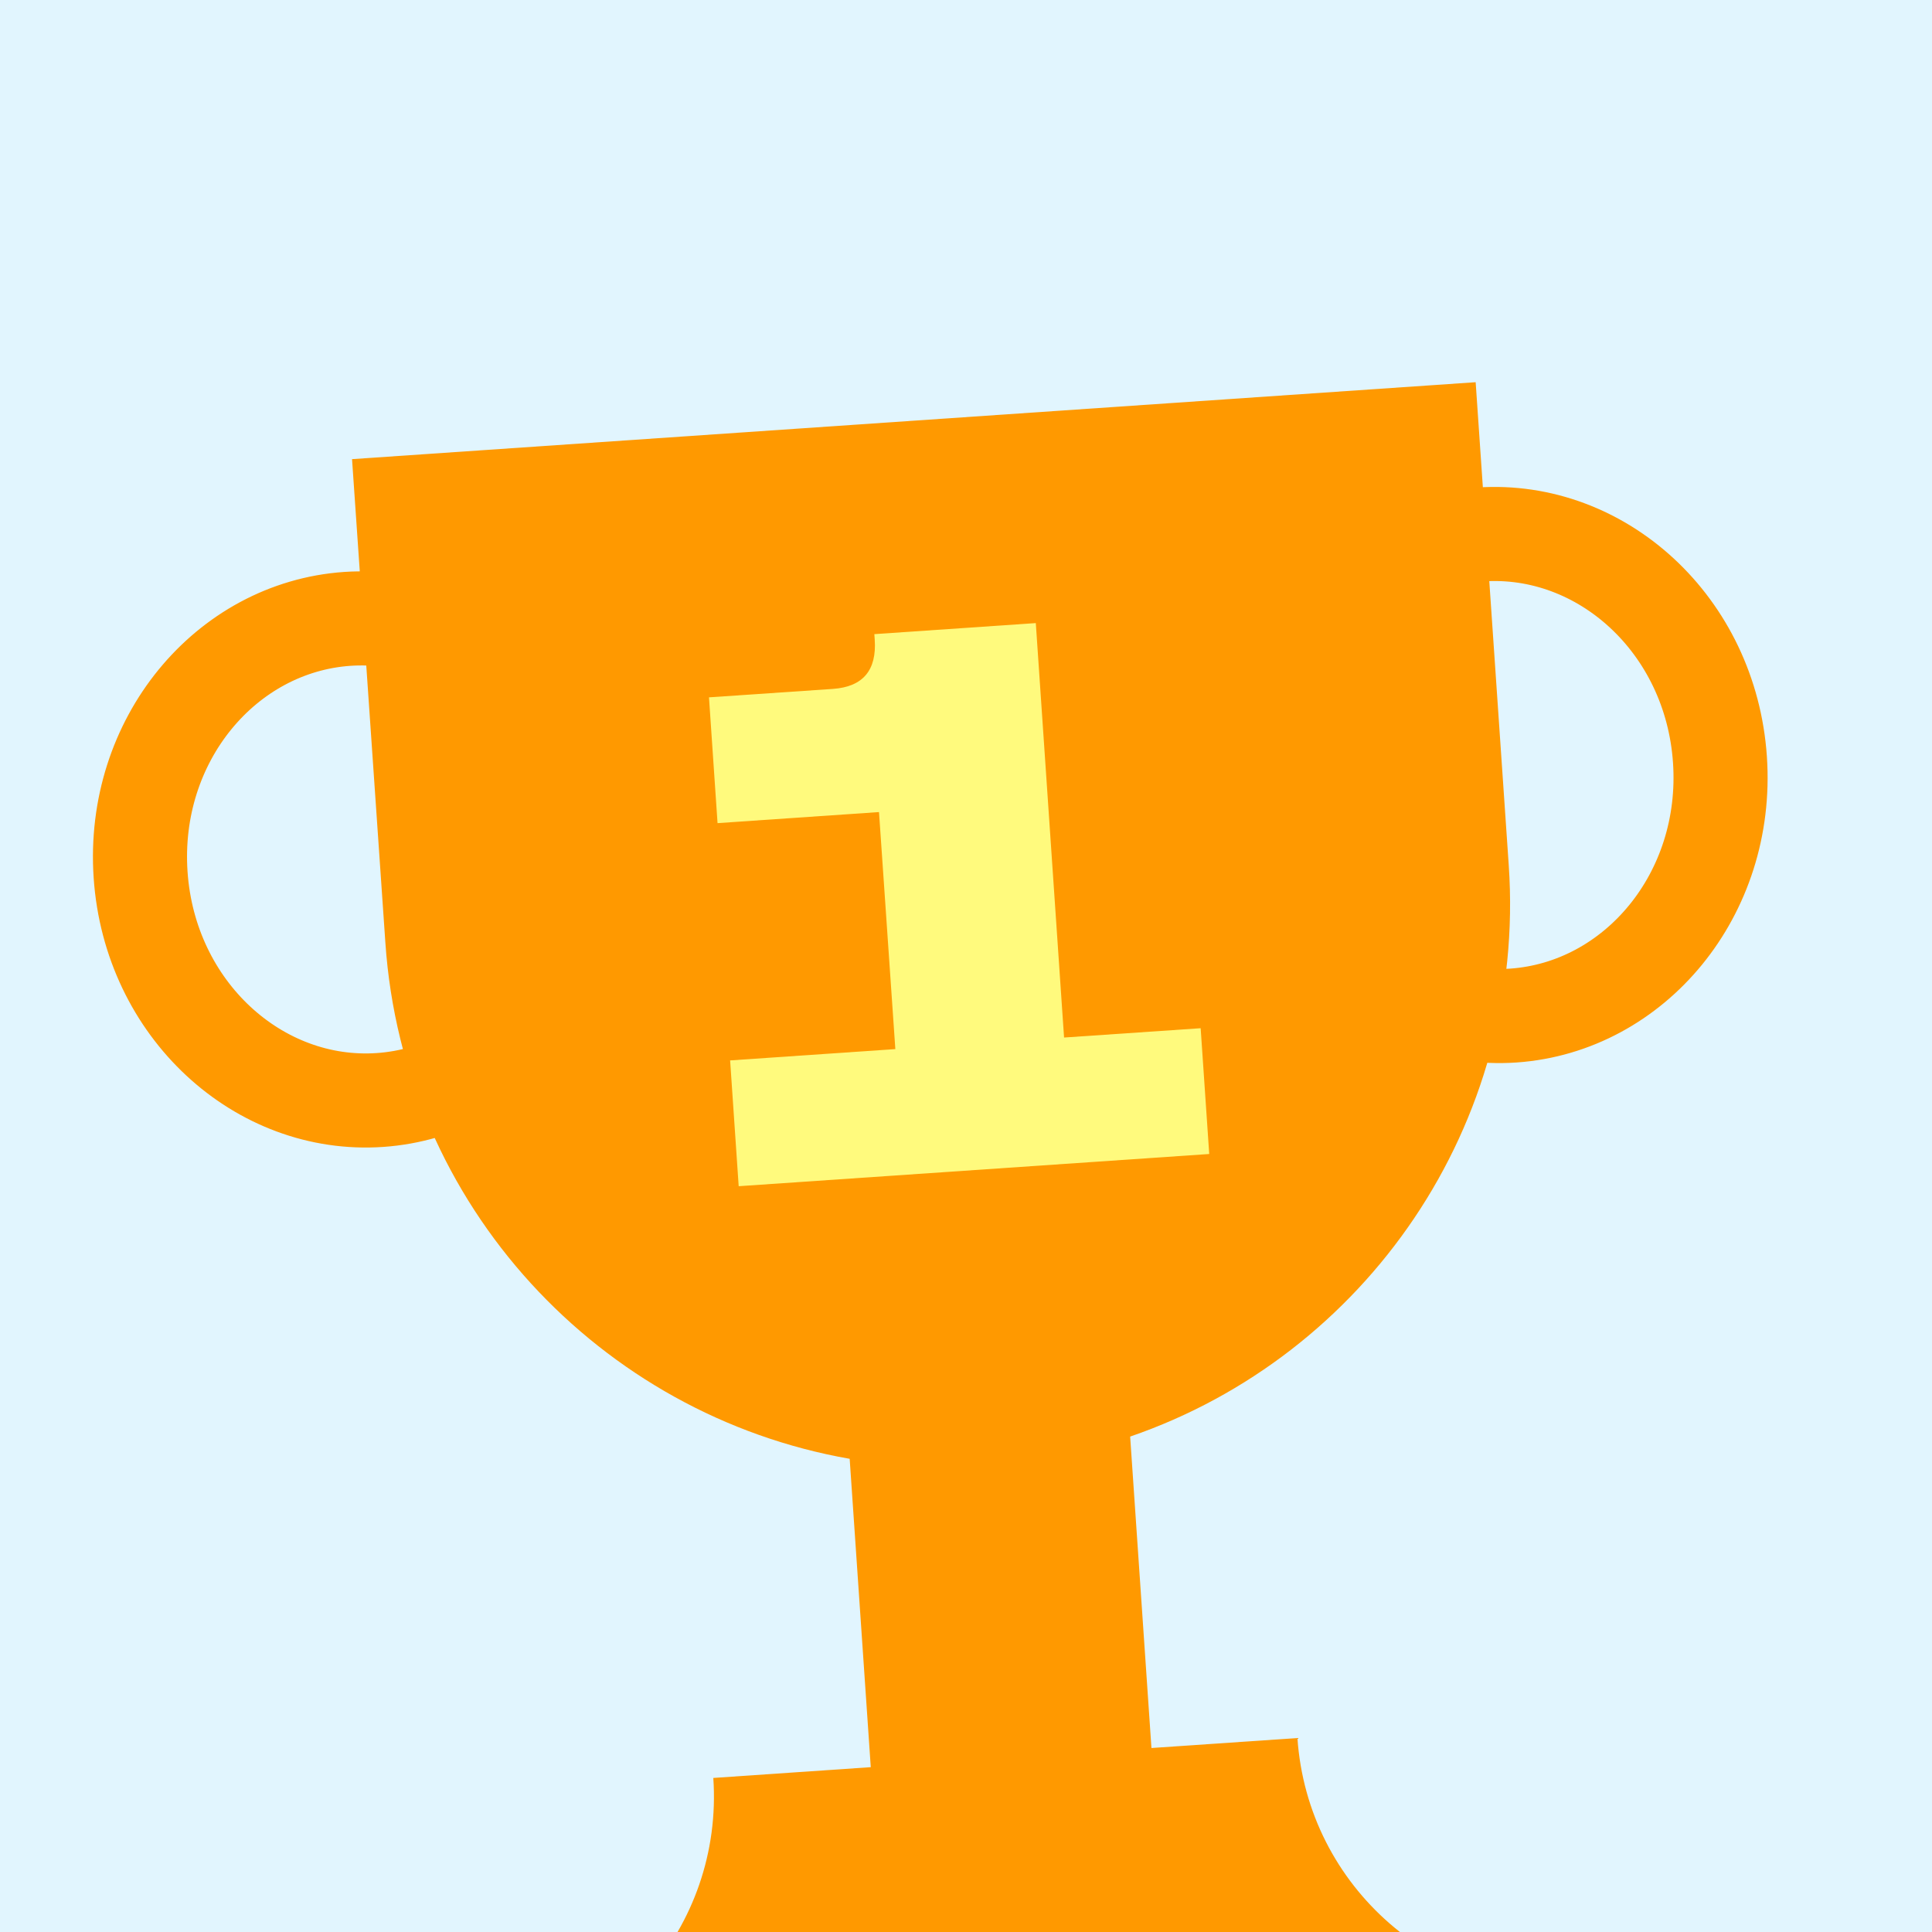 <svg xmlns="http://www.w3.org/2000/svg" width="120" height="120" fill="none"><rect width="100%" height="100%" fill="#333333" stroke="none"/><g clip-path="url(#a)"><path fill="#E1F5FE" d="M0 0h120v120H0z"/><path stroke="#F90" stroke-width="5.844" d="M106.829 47.183c.571 8.367-5.296 15.367-12.831 15.895-7.536.512-14.307-5.62-14.877-13.987-.57-8.367 5.296-15.368 12.831-15.895 7.537-.512 14.307 5.62 14.877 13.987ZM36.441 52.427c.57 8.367-5.296 15.368-12.831 15.895-7.535.526-14.307-5.62-14.877-13.987-.57-8.367 5.296-15.368 12.831-15.895 7.536-.512 14.307 5.62 14.877 13.987Z"/><path fill="#F90" fill-rule="evenodd" d="m21.866 28.518 69.79-4.778 2.056 30.013c1.099 16.136-8.914 30.457-23.516 35.476l1.323 19.343 9.067-.619c.632 9.256 8.648 16.238 17.904 15.605l.293 4.183-69.791 4.778-.293-4.183c9.256-.633 16.239-8.649 15.606-17.905l9.78-.669-1.31-19.153c-15.48-2.711-27.722-15.68-28.839-32.065l-2.07-30.026Z" clip-rule="evenodd"/><path fill="#FFFA7D" d="m45.881 73.677-.532-7.813 10.262-.703-1.015-14.722-10.028.687-.532-7.813 7.697-.524c1.865-.13 2.73-1.157 2.597-3.067l-.023-.335 10.028-.686 1.756 25.742 8.484-.579.532 7.813-29.226 2Z"/></g><defs><clipPath id="a"><path fill="#fff" d="M0 0h120v120H0z"/></clipPath></defs></svg>